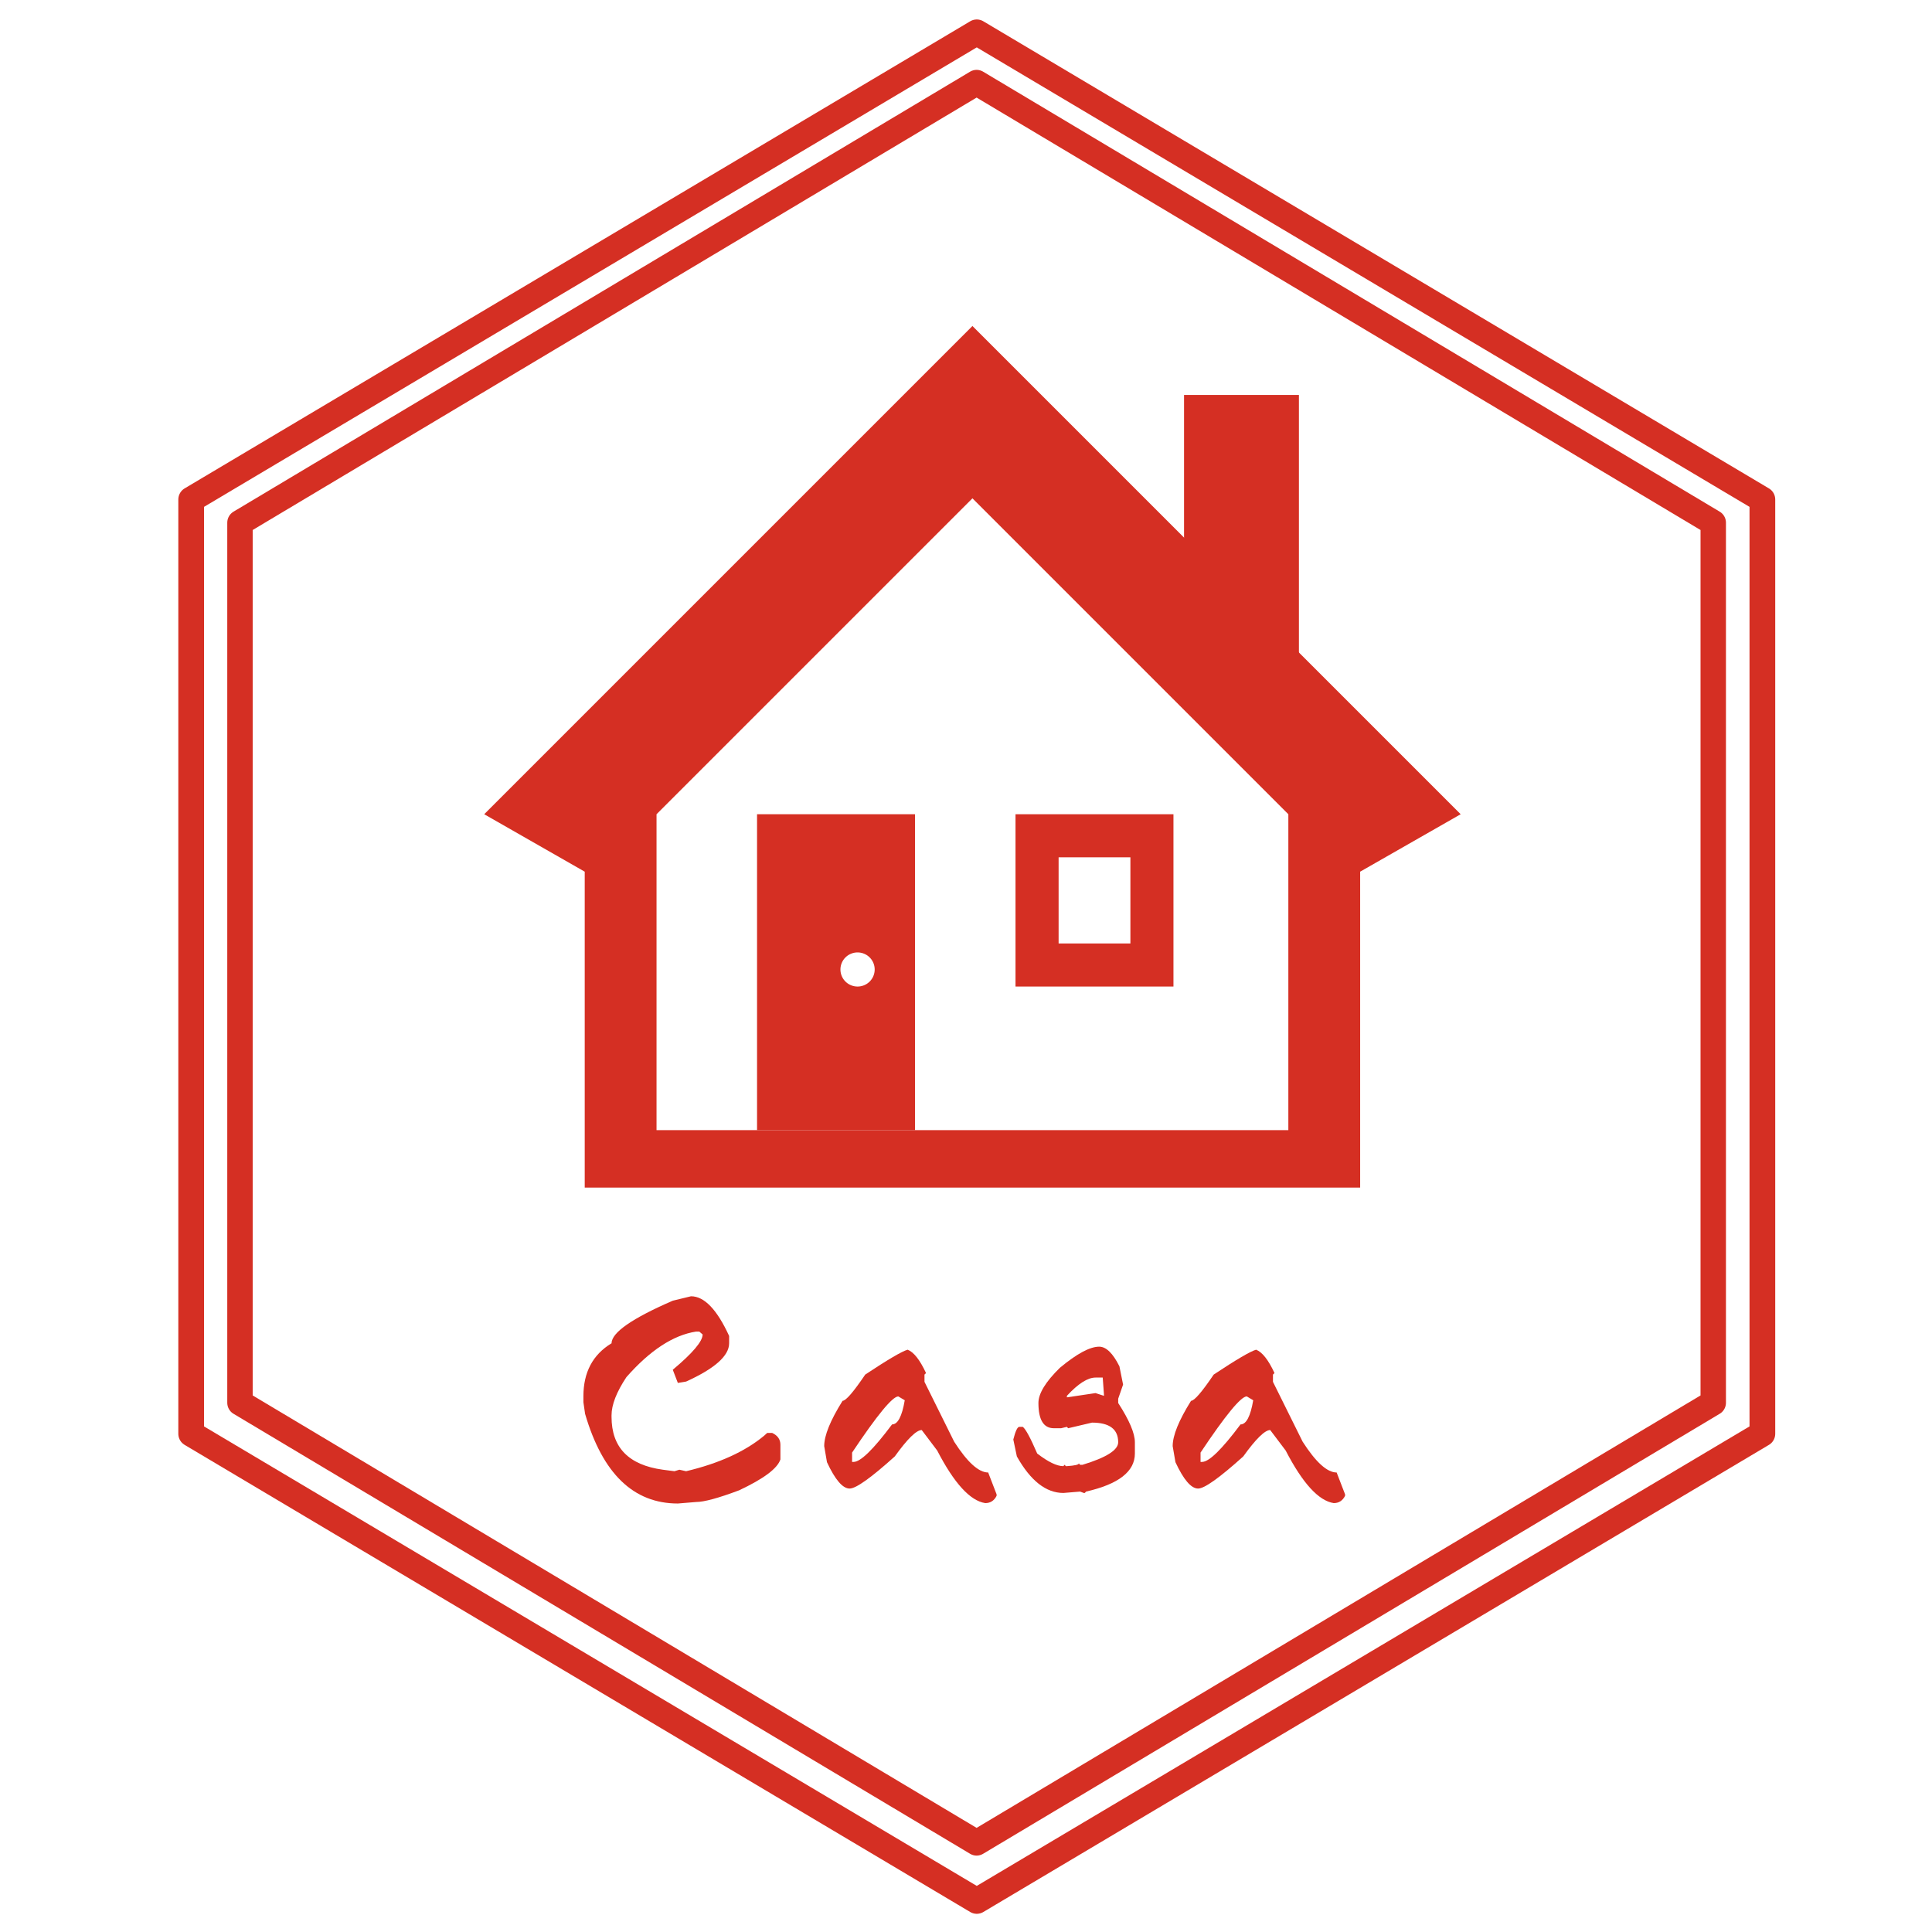 <?xml version="1.0" encoding="UTF-8" standalone="no"?>
<!-- Created with Inkscape (http://www.inkscape.org/) -->

<svg
   version="1.1"
   id="svg7590"
   width="150"
   height="150"
   viewBox="0 0 150 150"
   sodipodi:docname="top.svg"
   inkscape:version="1.2.2 (732a01da63, 2022-12-09)"
   xmlns:inkscape="http://www.inkscape.org/namespaces/inkscape"
   xmlns:sodipodi="http://sodipodi.sourceforge.net/DTD/sodipodi-0.dtd"
   xmlns="http://www.w3.org/2000/svg"
   xmlns:svg="http://www.w3.org/2000/svg">
  <defs
     id="defs7594" />
  <sodipodi:namedview
     id="namedview7592"
     pagecolor="#ffffff"
     bordercolor="#000000"
     borderopacity="0.25"
     inkscape:showpageshadow="2"
     inkscape:pageopacity="0.0"
     inkscape:pagecheckerboard="0"
     inkscape:deskcolor="#d1d1d1"
     showgrid="true"
     inkscape:zoom="4.37"
     inkscape:cx="113.84439"
     inkscape:cy="64.416476"
     inkscape:window-width="1741"
     inkscape:window-height="1013"
     inkscape:window-x="63"
     inkscape:window-y="6"
     inkscape:window-maximized="0"
     inkscape:current-layer="g7596">
    <inkscape:grid
       type="xygrid"
       id="grid12699"
       dotted="true"
       originx="0"
       originy="0" />
  </sodipodi:namedview>
  <g
     inkscape:groupmode="layer"
     inkscape:label="Image"
     id="g7596">
    <g
       id="g9550"
       style="stroke:#d52f23;stroke-width:2.852;stroke-linejoin:round;stroke-dasharray:none;stroke-opacity:1"
       transform="matrix(0.692,0,0,0.698,18.57,5.239)">
      <g
         id="g9546"
         style="stroke:#d52f23;stroke-width:2.852;stroke-linejoin:round;stroke-dasharray:none;stroke-opacity:1">
        <path
           style="display:inline;fill:none;stroke:#d52f23;stroke-width:2.852;stroke-linecap:round;stroke-linejoin:round;stroke-miterlimit:0;stroke-dasharray:none;stroke-dashoffset:10.8;stroke-opacity:1;paint-order:stroke fill markers"
           d="M 82.736,1.691 0.089,50.635 V 148.524 L 82.736,197.469 165.384,148.524 V 50.635 Z"
           id="path7579" />
      </g>
    </g>
    <g
       id="g9550-8"
       style="stroke:#d52f23;stroke-width:2.705;stroke-linejoin:round;stroke-dasharray:none;stroke-opacity:1"
       transform="matrix(0.738,0,0,0.741,14.777,1.261)">
      <g
         id="g9546-0"
         style="stroke:#d52f23;stroke-width:2.705;stroke-linejoin:round;stroke-dasharray:none;stroke-opacity:1">
        <path
           style="display:inline;fill:none;stroke:#d52f23;stroke-width:2.705;stroke-linecap:round;stroke-linejoin:round;stroke-miterlimit:0;stroke-dasharray:none;stroke-dashoffset:10.8;stroke-opacity:1;paint-order:stroke fill markers"
           d="M 82.736,1.691 0.089,50.635 V 148.524 L 82.736,197.469 165.384,148.524 V 50.635 Z"
           id="path7579-1" />
      </g>
    </g>
    <g
       aria-label="Casa"
       transform="matrix(1.836,0,0,1.647,5.29,26.328)"
       id="text17595-2"
       style="font-weight:500;font-size:13.258px;font-family:'GenEi LateGo v2';-inkscape-font-specification:'GenEi LateGo v2 Medium';letter-spacing:2.111px;display:inline;fill:#d52f23;stroke-width:1.056"
       inkscape:label="TitleTEXT">
      <path
         d="m 26.34,45.121 q 0.842,0 1.612,1.871 v 0.343 q 0,0.887 -1.819,1.806 l -0.35,0.065 -0.214,-0.621 q 1.262,-1.178 1.262,-1.664 l -0.142,-0.136 h -0.136 q -1.45,0.252 -2.946,2.149 -0.628,1.055 -0.628,1.8 v 0.071 q 0,2.162 2.169,2.492 l 0.492,0.071 0.207,-0.071 0.285,0.071 q 2.078,-0.55 3.289,-1.664 l 0.142,-0.142 h 0.207 q 0.35,0.181 0.35,0.557 v 0.693 q -0.188,0.641 -1.748,1.457 -1.314,0.55 -1.819,0.55 l -0.77,0.071 q -2.816,0 -3.923,-4.227 l -0.071,-0.55 v -0.278 q 0,-1.696 1.191,-2.499 0.006,-0.757 2.59,-2.007 z"
         style="font-weight:normal;font-family:'ChN1 Regular';-inkscape-font-specification:'ChN1 Regular, '"
         id="path44090" />
      <path
         d="m 35.501,47.64 q 0.388,0.168 0.777,1.101 l -0.065,0.071 v 0.343 l 1.256,2.823 q 0.835,1.45 1.437,1.45 l 0.356,1.029 v 0.071 q -0.155,0.343 -0.479,0.343 -0.958,-0.162 -2.033,-2.479 l -0.654,-0.965 q -0.337,0 -1.139,1.243 -1.508,1.515 -1.91,1.515 -0.44,0 -0.958,-1.243 l -0.117,-0.757 q 0,-0.751 0.777,-2.136 0.207,0 0.958,-1.237 1.437,-1.062 1.793,-1.172 z m -2.35,4.849 v 0.44 h 0.065 q 0.44,0 1.625,-1.767 0.363,0 0.537,-1.139 l -0.272,-0.181 q -0.369,0 -1.955,2.648 z"
         style="font-weight:normal;font-family:'ChN1 Regular';-inkscape-font-specification:'ChN1 Regular, '"
         id="path44092" />
      <path
         d="m 43.601,47.497 q 0.44,0 0.855,0.926 l 0.155,0.861 -0.207,0.667 v 0.201 q 0.706,1.217 0.706,1.852 v 0.531 q 0,1.269 -2.065,1.793 l -0.052,0.065 h -0.045 l -0.155,-0.065 -0.706,0.065 q -1.101,0 -1.968,-1.722 L 39.969,51.873 q 0.136,-0.596 0.252,-0.596 h 0.149 q 0.181,0.149 0.609,1.256 0.693,0.596 1.107,0.596 l 0.052,-0.065 0.052,0.065 h 0.045 q 0.505,-0.039 0.505,-0.129 l 0.052,0.065 h 0.104 q 1.508,-0.511 1.508,-1.062 0,-0.926 -1.107,-0.926 l -1.01,0.265 -0.052,-0.065 -0.246,0.065 h -0.304 q -0.654,0 -0.654,-1.191 0,-0.667 0.906,-1.657 1.075,-0.997 1.664,-0.997 z m -1.366,2.318 v 0.071 l 1.211,-0.201 0.356,0.129 v -0.065 l -0.052,-0.796 h -0.304 q -0.498,0 -1.211,0.861 z"
         style="font-weight:normal;font-family:'ChN1 Regular';-inkscape-font-specification:'ChN1 Regular, '"
         id="path44094" />
      <path
         d="m 50.237,47.64 q 0.388,0.168 0.777,1.101 l -0.065,0.071 v 0.343 l 1.256,2.823 q 0.835,1.45 1.437,1.45 l 0.356,1.029 v 0.071 q -0.155,0.343 -0.479,0.343 -0.958,-0.162 -2.033,-2.479 l -0.654,-0.965 q -0.337,0 -1.139,1.243 -1.508,1.515 -1.91,1.515 -0.44,0 -0.958,-1.243 l -0.117,-0.757 q 0,-0.751 0.777,-2.136 0.207,0 0.958,-1.237 1.437,-1.062 1.793,-1.172 z m -2.35,4.849 v 0.44 h 0.065 q 0.44,0 1.625,-1.767 0.363,0 0.537,-1.139 L 49.842,49.841 q -0.369,0 -1.955,2.648 z"
         style="font-weight:normal;font-family:'ChN1 Regular';-inkscape-font-specification:'ChN1 Regular, '"
         id="path44096" />
    </g>
    <path
       style="display:inline;fill:#d52f23;fill-opacity:1;stroke-width:2.651"
       d="m 91.929,30.663 v 13.379 l 8.919,6.689 V 30.663 Z"
       id="path17457"
       sodipodi:nodetypes="ccccc"
       inkscape:label="煙突" />
    <path
       style="fill:#d52f23;fill-opacity:1;stroke-width:2.364"
       d="m 75.5,25.311 -37.906,37.906 7.804,4.46 v 24.527 H 105.602 V 67.676 L 113.406,63.217 75.5,25.311 v 13.379 l 24.527,24.527 V 87.744 H 50.973 V 63.217 L 75.5,38.689 Z"
       id="path13046"
       sodipodi:nodetypes="ccccccccccccccc"
       inkscape:label="家" />
    <path
       id="rect17806-0"
       style="fill:#d52f23;fill-opacity:1;stroke-width:3.81"
       inkscape:label="窓1"
       d="M 78.844,63.217 V 76.595 H 91.107 V 63.217 Z m 3.346,3.344 h 5.574 v 6.689 h -5.574 z" />
    <path
       id="path17453"
       style="fill:#d52f23;fill-opacity:1;stroke-width:2.337"
       inkscape:label="ドア"
       d="M 58.777,63.217 V 87.744 H 71.041 V 63.217 Z m 7.803,10.73 a 1.329,1.324 0 0 1 1.33,1.324 1.329,1.324 0 0 1 -1.33,1.324 1.329,1.324 0 0 1 -1.328,-1.324 1.329,1.324 0 0 1 1.328,-1.324 z" />
  </g>
</svg>

